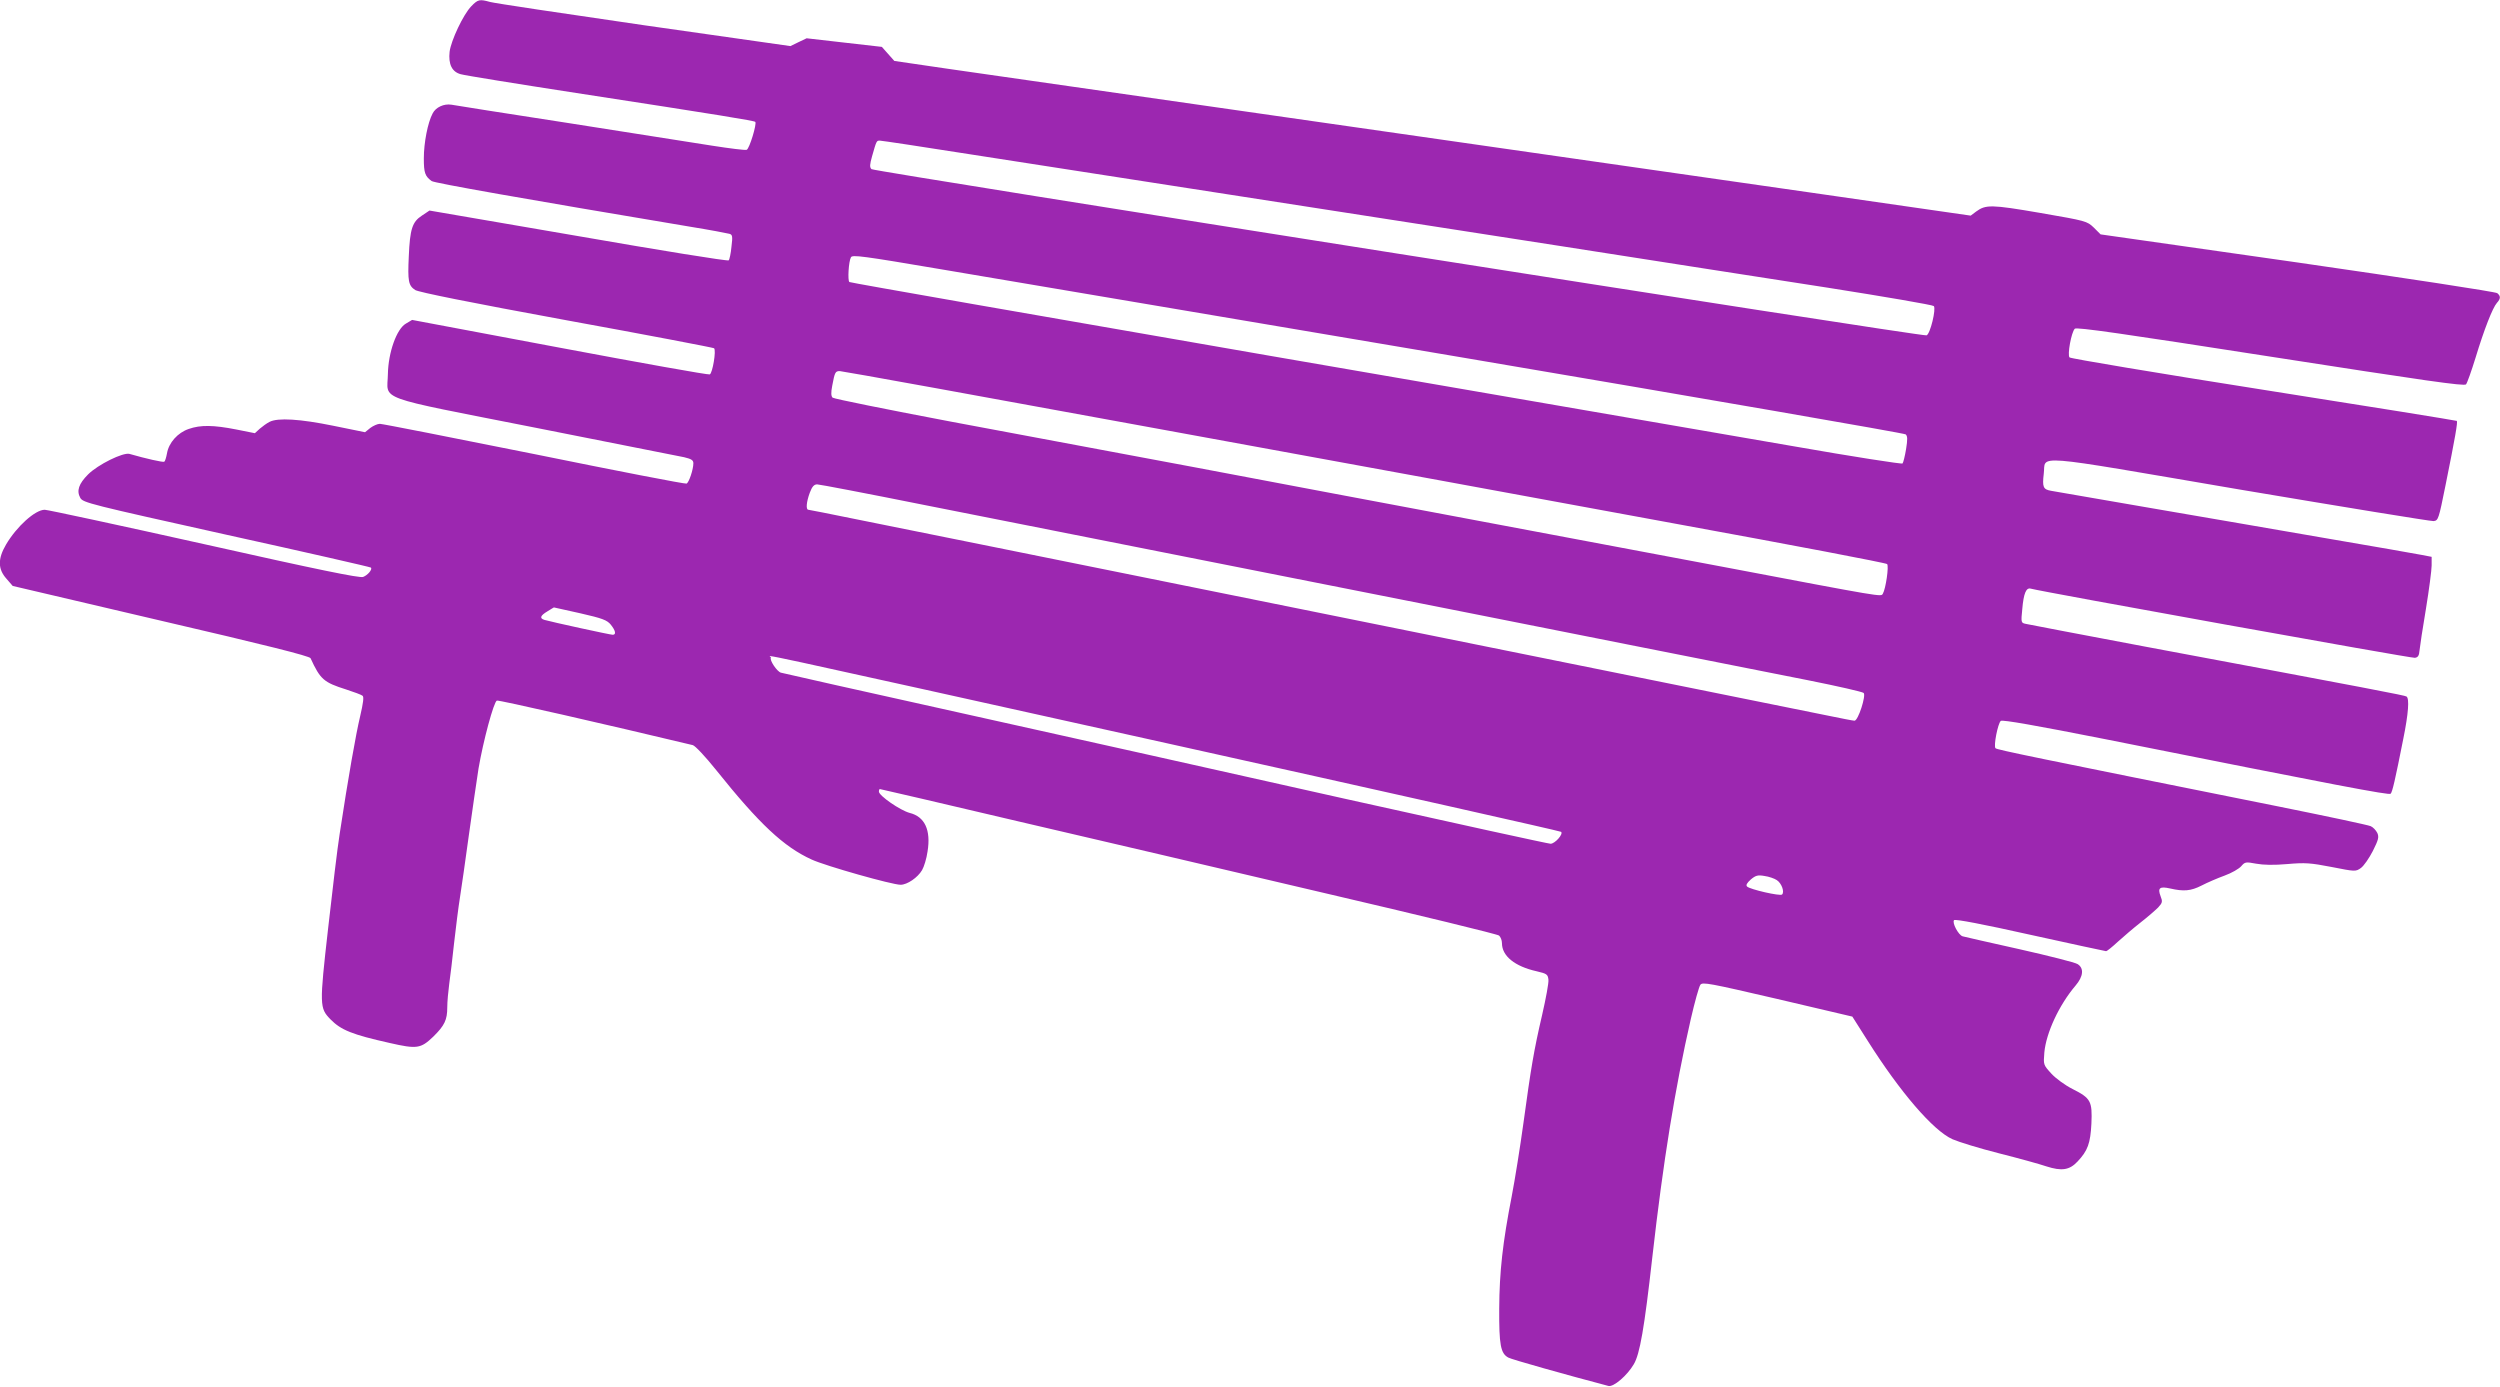 <?xml version="1.0" standalone="no"?>
<!DOCTYPE svg PUBLIC "-//W3C//DTD SVG 20010904//EN"
 "http://www.w3.org/TR/2001/REC-SVG-20010904/DTD/svg10.dtd">
<svg version="1.0" xmlns="http://www.w3.org/2000/svg"
 width="1280pt" height="710pt" viewBox="0 0 1280 710"
 preserveAspectRatio="xMidYMid meet">
<g transform="translate(0,710) scale(0.1,-0.1)"
fill="#9c27b0" stroke="none">
<path d="M2413 7068 c-41 -42 -104 -176 -111 -233 -7 -64 12 -103 57 -115 20
-6 286 -49 591 -96 741 -114 911 -142 917 -148 9 -9 -30 -138 -44 -143 -7 -3
-86 7 -176 21 -89 14 -421 66 -737 116 -316 49 -586 91 -599 94 -38 6 -80 -13
-96 -45 -25 -47 -45 -150 -45 -230 0 -74 6 -91 40 -116 13 -10 466 -90 1325
-234 99 -16 188 -33 199 -36 16 -4 18 -12 11 -67 -3 -33 -10 -65 -14 -69 -5
-5 -351 51 -770 124 l-762 131 -39 -26 c-49 -32 -61 -68 -67 -208 -6 -128 -2
-150 33 -173 18 -11 275 -63 776 -155 412 -75 751 -140 754 -143 12 -11 -8
-128 -22 -134 -8 -3 -354 59 -769 137 l-755 142 -32 -19 c-47 -27 -90 -147
-92 -258 -2 -138 -79 -110 751 -274 395 -78 739 -147 766 -152 37 -9 47 -15
47 -31 0 -32 -23 -100 -35 -104 -6 -3 -357 65 -779 151 -423 85 -779 155 -791
155 -12 0 -34 -10 -49 -21 l-27 -22 -162 33 c-171 35 -285 42 -327 20 -14 -7
-36 -23 -50 -35 l-25 -23 -95 19 c-117 23 -183 24 -243 3 -57 -19 -103 -71
-112 -125 -4 -22 -10 -41 -14 -43 -6 -4 -95 16 -178 40 -33 9 -162 -55 -212
-105 -48 -48 -60 -84 -40 -120 14 -25 48 -33 749 -189 404 -89 736 -165 739
-168 9 -9 -16 -39 -40 -48 -19 -6 -226 36 -814 168 -435 97 -802 176 -816 176
-49 0 -144 -86 -198 -178 -43 -73 -42 -126 2 -175 l32 -37 759 -178 c534 -124
761 -181 766 -192 50 -109 68 -124 182 -160 40 -13 78 -27 84 -32 8 -5 4 -36
-12 -105 -22 -92 -61 -313 -105 -603 -11 -69 -37 -286 -59 -483 -45 -397 -44
-408 12 -466 54 -55 111 -78 303 -121 140 -32 159 -29 223 32 58 57 72 86 72
150 0 29 5 83 10 120 5 37 17 132 25 210 9 79 22 184 30 233 8 50 28 191 45
315 17 124 40 279 50 345 24 141 78 342 94 348 9 4 556 -121 1003 -228 12 -3
64 -58 120 -128 221 -276 346 -393 489 -458 72 -33 412 -129 455 -129 34 0 88
37 110 75 10 17 23 59 28 95 18 110 -14 179 -92 198 -48 13 -157 88 -157 109
0 7 2 13 5 13 3 0 321 -74 707 -165 387 -90 1096 -256 1576 -369 480 -112 879
-209 887 -216 8 -7 15 -24 15 -39 0 -66 66 -119 178 -144 52 -12 57 -16 60
-43 2 -16 -13 -96 -32 -179 -43 -185 -57 -270 -96 -555 -17 -124 -44 -292 -60
-375 -46 -236 -63 -385 -64 -575 -1 -186 7 -230 47 -251 15 -9 296 -88 512
-145 26 -7 96 53 130 111 31 52 54 184 95 549 56 494 116 864 197 1219 20 87
42 166 49 175 11 15 46 8 395 -73 l383 -90 78 -123 c166 -263 336 -461 435
-505 32 -14 139 -47 238 -72 99 -25 208 -55 243 -67 78 -25 118 -19 159 25 52
55 66 93 71 194 5 115 -3 130 -96 177 -38 19 -86 54 -109 79 -41 45 -41 45
-36 108 9 100 75 243 160 343 40 47 44 89 10 110 -12 8 -146 42 -297 76 -151
34 -282 63 -291 66 -22 6 -56 71 -44 83 6 6 149 -21 390 -75 209 -46 384 -84
388 -84 5 0 32 22 60 48 29 26 81 71 117 99 36 28 76 63 90 77 22 24 23 30 12
58 -16 42 -4 51 49 39 70 -16 106 -13 161 15 29 15 82 38 118 51 36 13 74 35
85 48 19 22 23 23 76 13 38 -7 91 -8 160 -2 92 8 118 6 227 -15 122 -24 123
-24 150 -5 15 11 42 50 61 87 29 58 32 71 23 92 -7 14 -22 30 -34 35 -13 6
-225 51 -473 101 -1255 252 -1440 290 -1448 298 -11 11 12 127 27 140 8 7 183
-24 532 -93 1201 -240 1456 -288 1464 -280 9 9 23 70 65 282 26 128 32 207 16
216 -9 6 -166 36 -1336 255 -324 61 -601 114 -614 117 -23 5 -24 7 -17 75 7
82 20 112 44 105 53 -15 1948 -357 1966 -354 16 2 22 11 24 38 2 19 16 115 33
214 16 98 29 198 29 221 l0 44 -52 10 c-29 6 -249 44 -488 85 -239 41 -646
112 -905 156 -258 45 -485 84 -503 87 -41 7 -46 19 -38 87 13 98 -89 106 1001
-80 534 -90 981 -163 995 -162 24 3 26 9 61 183 50 247 63 324 58 330 -3 2
-448 74 -989 159 -540 85 -988 160 -994 166 -12 12 9 129 27 147 9 9 245 -25
1002 -143 791 -123 991 -152 1001 -142 6 7 28 69 49 137 43 142 87 255 109
280 20 22 20 35 2 50 -8 7 -468 77 -1022 157 l-1009 144 -35 35 c-35 33 -38
34 -275 75 -250 43 -278 43 -327 7 l-28 -21 -812 117 c-1105 158 -4089 587
-4426 635 l-273 40 -32 36 -32 36 -193 22 -192 22 -42 -20 -41 -20 -751 107
c-413 60 -767 113 -787 119 -54 15 -62 13 -96 -22z m2554 -758 c899 -140 2198
-342 3018 -469 462 -72 1080 -169 1373 -214 292 -46 537 -88 543 -94 13 -13
-18 -143 -37 -150 -20 -8 -5387 838 -5402 851 -10 10 -9 23 3 66 23 81 23 80
40 80 8 0 216 -31 462 -70z m-147 -589 c223 -38 1422 -241 2665 -451 1243
-211 2266 -388 2272 -394 10 -9 10 -26 2 -76 -6 -36 -14 -68 -18 -73 -4 -4
-255 35 -557 88 -302 52 -1511 261 -2686 464 -1176 204 -2143 373 -2149 377
-10 6 -4 107 8 127 8 13 57 7 463 -62z m1113 -817 c887 -162 2086 -382 2665
-489 580 -106 1058 -197 1064 -203 10 -10 -7 -127 -22 -152 -10 -16 13 -20
-830 140 -294 55 -870 164 -1280 241 -410 77 -1042 196 -1405 265 -363 68
-928 174 -1255 235 -327 62 -600 117 -607 123 -8 8 -9 25 -2 61 13 70 16 75
39 75 12 0 746 -133 1633 -296z m-1203 -389 c289 -57 1072 -213 1740 -345 668
-132 1508 -299 1865 -370 358 -71 773 -153 923 -183 150 -30 278 -59 284 -65
13 -13 -28 -142 -47 -142 -7 0 -68 12 -136 26 -68 14 -322 65 -564 114 -242
49 -865 175 -1385 280 -1662 336 -1826 369 -2325 470 -269 54 -591 119 -714
144 -123 25 -228 46 -232 46 -14 0 -10 41 7 87 12 32 22 43 38 43 11 0 257
-47 546 -105z m-1759 -555 c114 -26 137 -35 156 -58 25 -31 29 -52 10 -52 -13
0 -315 66 -349 76 -27 8 -22 22 15 44 17 11 33 20 33 20 1 0 62 -14 135 -30z
m3024 -670 c1095 -243 1994 -445 1998 -449 12 -12 -32 -61 -54 -61 -11 0 -482
103 -1047 229 -565 127 -1443 323 -1952 436 -509 113 -933 208 -942 211 -20 6
-59 64 -51 77 7 11 -265 70 2048 -443z m3102 -696 c25 -16 41 -61 27 -74 -10
-9 -164 26 -179 41 -7 7 -1 18 19 36 25 21 36 24 70 18 23 -3 51 -13 63 -21z"/>
</g>
</svg>
